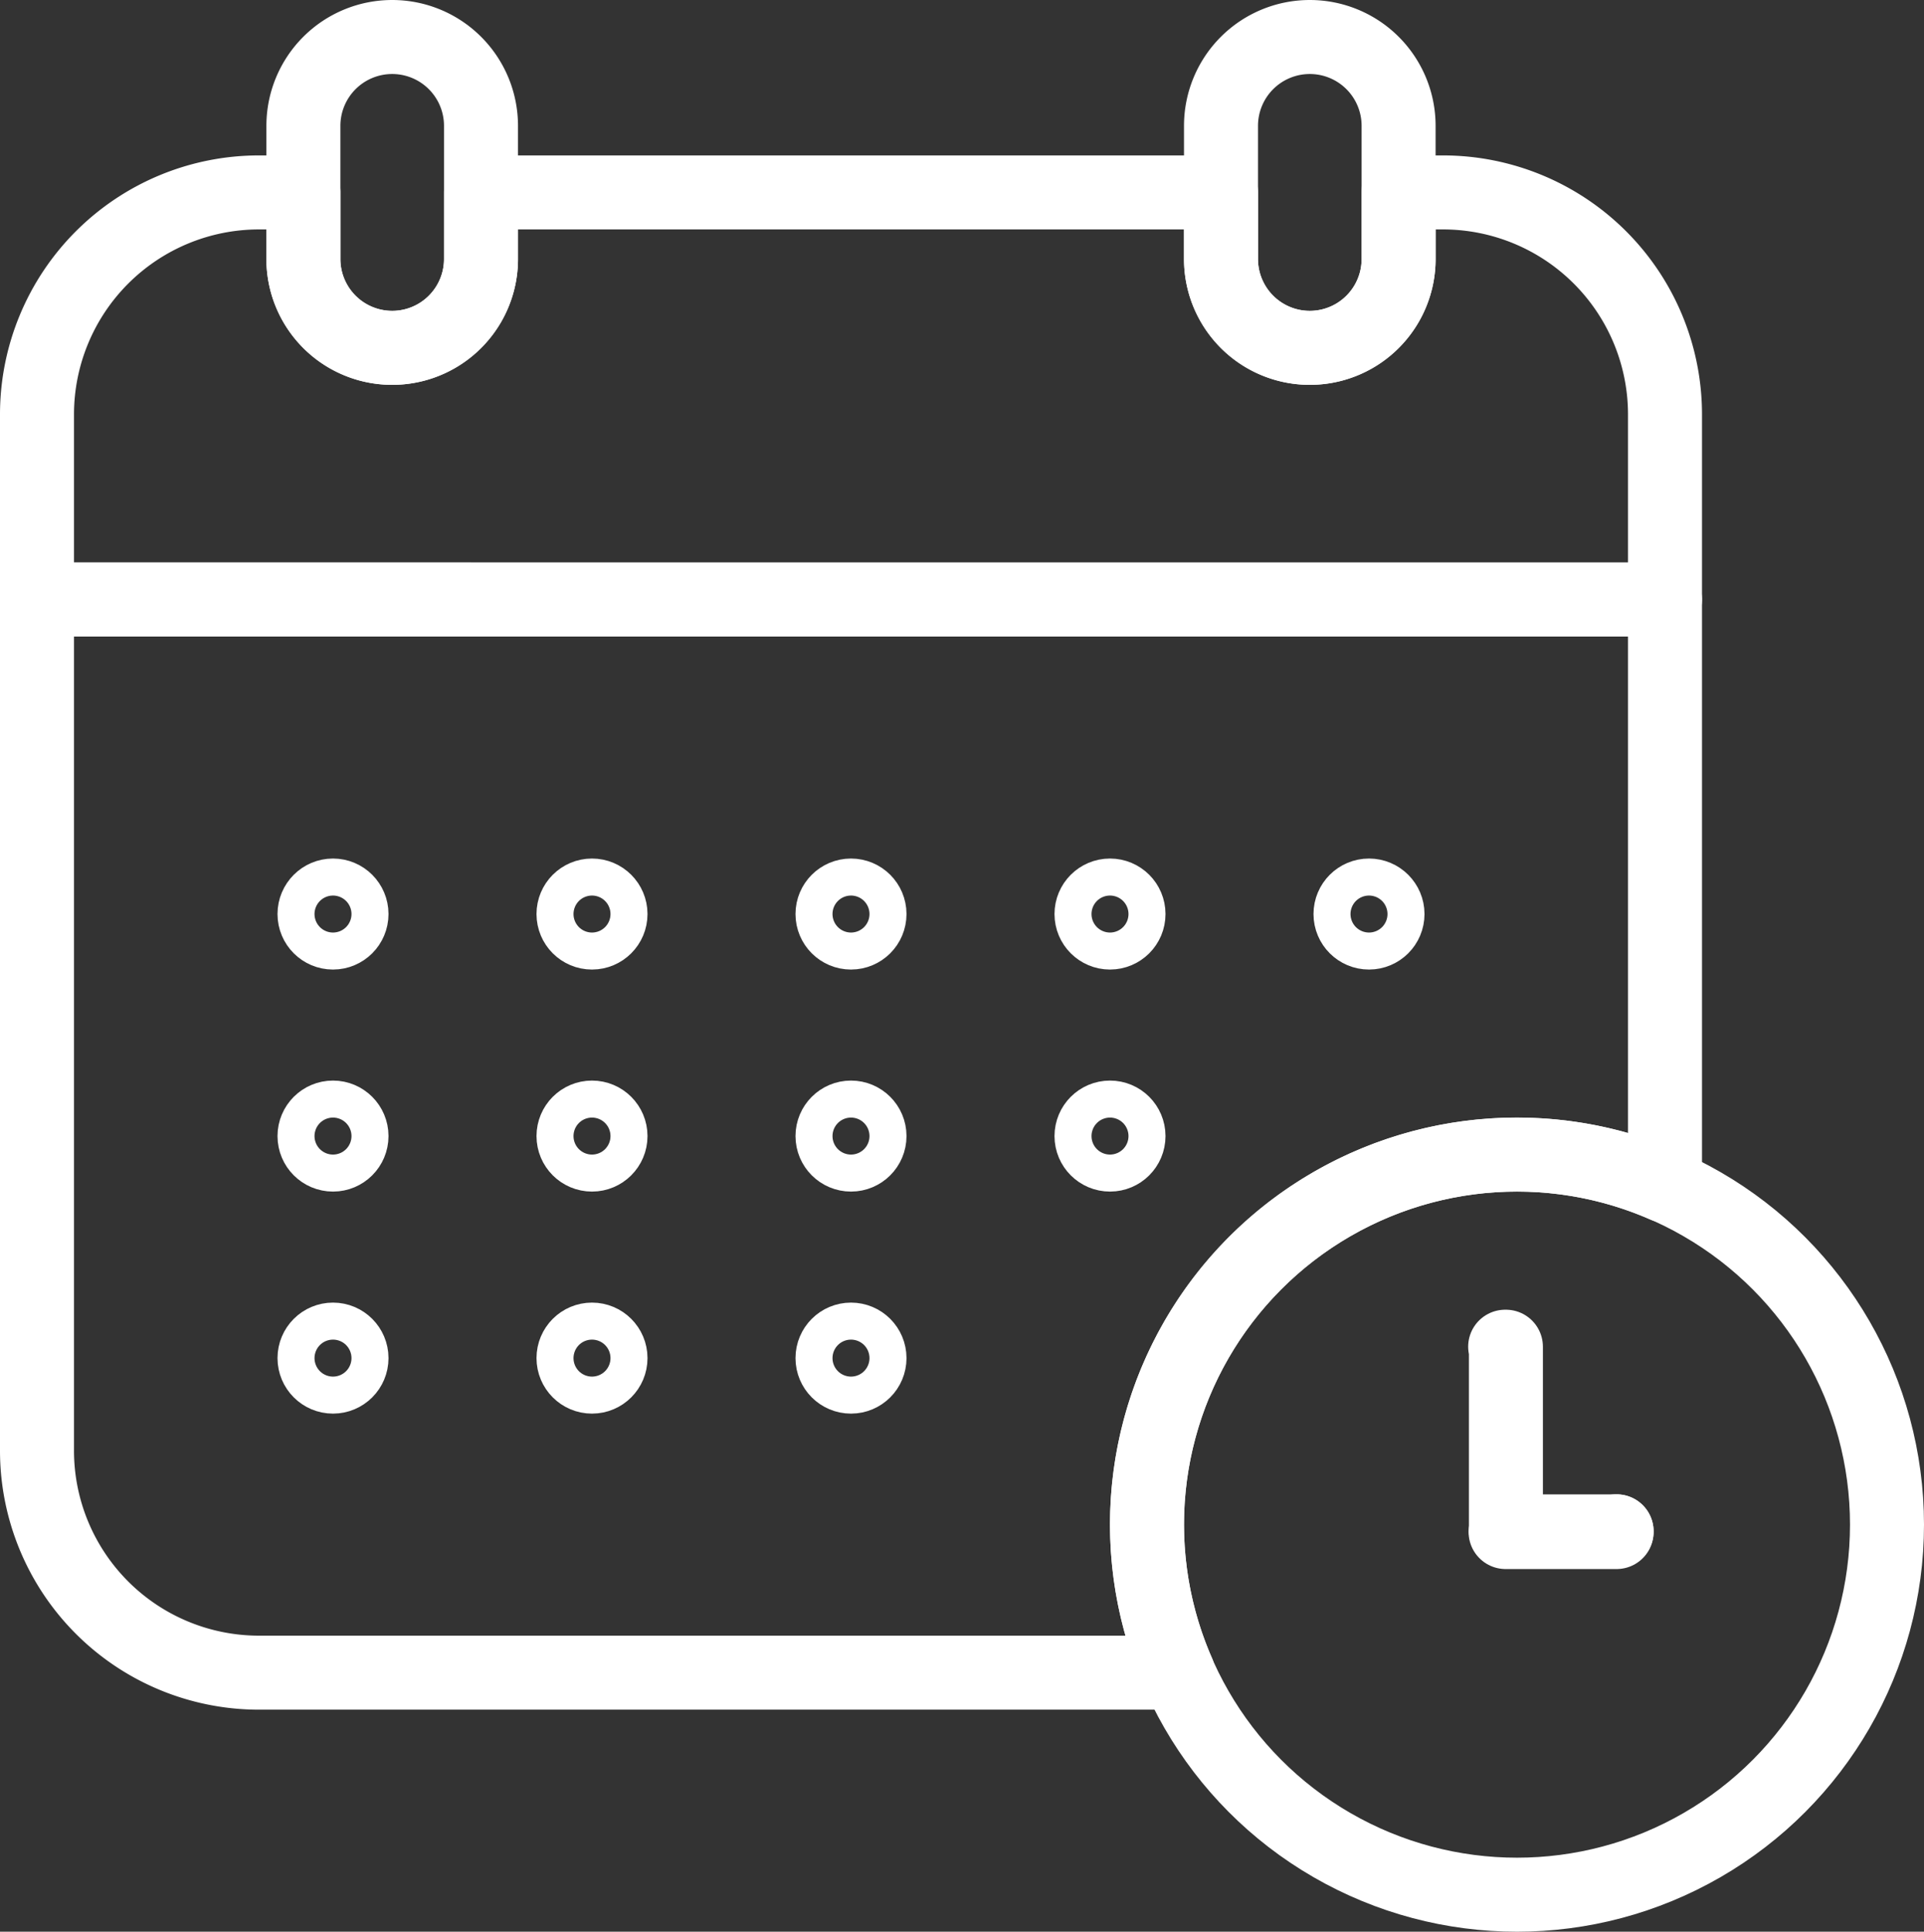 <svg xmlns="http://www.w3.org/2000/svg" width="52" height="52.2" viewBox="0 0 52 52.2">
  <rect x="0" y="0" width="52" height="52.2" fill="#333333" stroke="none"/>
  <g id="Group_1383" data-name="Group 1383" transform="translate(-54 -207.9)">
    <g id="Group_1382" data-name="Group 1382">
      <g id="Group_1380" data-name="Group 1380">
        <path id="Path_12814" data-name="Path 12814" d="M93,213.1H91.8v1.8a2.4,2.4,0,1,1-4.8,0v-1.8H67v1.8a2.4,2.4,0,1,1-4.8,0v-1.8H61a6,6,0,0,0-6,6v5H99v-5A6,6,0,0,0,93,213.1Z" fill="none" stroke="#fff" stroke-linecap="round" stroke-linejoin="round" stroke-width="2"/>
        <path id="Path_12815" data-name="Path 12815" d="M95,239.1a9.957,9.957,0,0,1,4,.838V224.1H55v23a6,6,0,0,0,6,6H85.838A9.994,9.994,0,0,1,95,239.1Z" fill="none" stroke="#fff" stroke-linecap="round" stroke-linejoin="round" stroke-width="2"/>
        <path id="Path_12816" data-name="Path 12816" d="M64.6,208.9a2.4,2.4,0,0,0-2.4,2.4v3.6a2.4,2.4,0,1,0,4.8,0v-3.6A2.4,2.4,0,0,0,64.6,208.9Z" fill="none" stroke="#fff" stroke-linecap="round" stroke-linejoin="round" stroke-width="2"/>
        <path id="Path_12817" data-name="Path 12817" d="M89.4,208.9a2.4,2.4,0,0,0-2.4,2.4v3.6a2.4,2.4,0,1,0,4.8,0v-3.6A2.4,2.4,0,0,0,89.4,208.9Z" fill="none" stroke="#fff" stroke-linecap="round" stroke-linejoin="round" stroke-width="2"/>
        <g id="Group_1379" data-name="Group 1379">
          <circle id="Ellipse_48" data-name="Ellipse 48" cx="0.5" cy="0.5" r="0.5" transform="translate(62.5 232.1)" fill="none" stroke="#fff" stroke-linecap="round" stroke-linejoin="round" stroke-width="2"/>
          <circle id="Ellipse_49" data-name="Ellipse 49" cx="0.5" cy="0.5" r="0.5" transform="translate(69.5 232.1)" fill="none" stroke="#fff" stroke-linecap="round" stroke-linejoin="round" stroke-width="2"/>
          <circle id="Ellipse_50" data-name="Ellipse 50" cx="0.5" cy="0.5" r="0.5" transform="translate(76.5 232.1)" fill="none" stroke="#fff" stroke-linecap="round" stroke-linejoin="round" stroke-width="2"/>
          <circle id="Ellipse_51" data-name="Ellipse 51" cx="0.5" cy="0.5" r="0.5" transform="translate(83.5 232.1)" fill="none" stroke="#fff" stroke-linecap="round" stroke-linejoin="round" stroke-width="2"/>
          <circle id="Ellipse_52" data-name="Ellipse 52" cx="0.5" cy="0.5" r="0.5" transform="translate(90.5 232.1)" fill="none" stroke="#fff" stroke-linecap="round" stroke-linejoin="round" stroke-width="2"/>
          <circle id="Ellipse_53" data-name="Ellipse 53" cx="0.5" cy="0.5" r="0.5" transform="translate(62.5 238.1)" fill="none" stroke="#fff" stroke-linecap="round" stroke-linejoin="round" stroke-width="2"/>
          <circle id="Ellipse_54" data-name="Ellipse 54" cx="0.5" cy="0.5" r="0.5" transform="translate(69.5 238.1)" fill="none" stroke="#fff" stroke-linecap="round" stroke-linejoin="round" stroke-width="2"/>
          <circle id="Ellipse_55" data-name="Ellipse 55" cx="0.5" cy="0.5" r="0.5" transform="translate(76.5 238.1)" fill="none" stroke="#fff" stroke-linecap="round" stroke-linejoin="round" stroke-width="2"/>
          <circle id="Ellipse_56" data-name="Ellipse 56" cx="0.5" cy="0.5" r="0.5" transform="translate(83.5 238.1)" fill="none" stroke="#fff" stroke-linecap="round" stroke-linejoin="round" stroke-width="2"/>
          <circle id="Ellipse_57" data-name="Ellipse 57" cx="0.5" cy="0.5" r="0.5" transform="translate(62.5 244.1)" fill="none" stroke="#fff" stroke-linecap="round" stroke-linejoin="round" stroke-width="2"/>
          <circle id="Ellipse_58" data-name="Ellipse 58" cx="0.5" cy="0.5" r="0.5" transform="translate(69.5 244.1)" fill="none" stroke="#fff" stroke-linecap="round" stroke-linejoin="round" stroke-width="2"/>
          <circle id="Ellipse_59" data-name="Ellipse 59" cx="0.5" cy="0.5" r="0.5" transform="translate(76.5 244.1)" fill="none" stroke="#fff" stroke-linecap="round" stroke-linejoin="round" stroke-width="2"/>
        </g>
      </g>
      <g id="Group_1381" data-name="Group 1381">
        <circle id="Ellipse_60" data-name="Ellipse 60" cx="10" cy="10" r="10" transform="translate(85 239.1)" fill="none" stroke="#fff" stroke-linecap="round" stroke-linejoin="round" stroke-width="2"/>
        <path id="Path_12818" data-name="Path 12818" d="M94.99,249.11" fill="none" stroke="#fff" stroke-linecap="round" stroke-linejoin="round" stroke-width="2"/>
        <path id="Path_12819" data-name="Path 12819" d="M95.01,249.11" fill="none" stroke="#fff" stroke-linecap="round" stroke-linejoin="round" stroke-width="2"/>
      </g>
    </g>
    <path id="Path_12820" data-name="Path 12820" d="M97.692,249.282H94.7v-4.99h-.02" fill="none" stroke="#fff" stroke-linecap="round" stroke-linejoin="round" stroke-width="2"/>
    <path id="Path_12821" data-name="Path 12821" d="M94.692,249.3h3v-.02" fill="none" stroke="#fff" stroke-linecap="round" stroke-linejoin="round" stroke-width="2"/>
  </g>
</svg>
